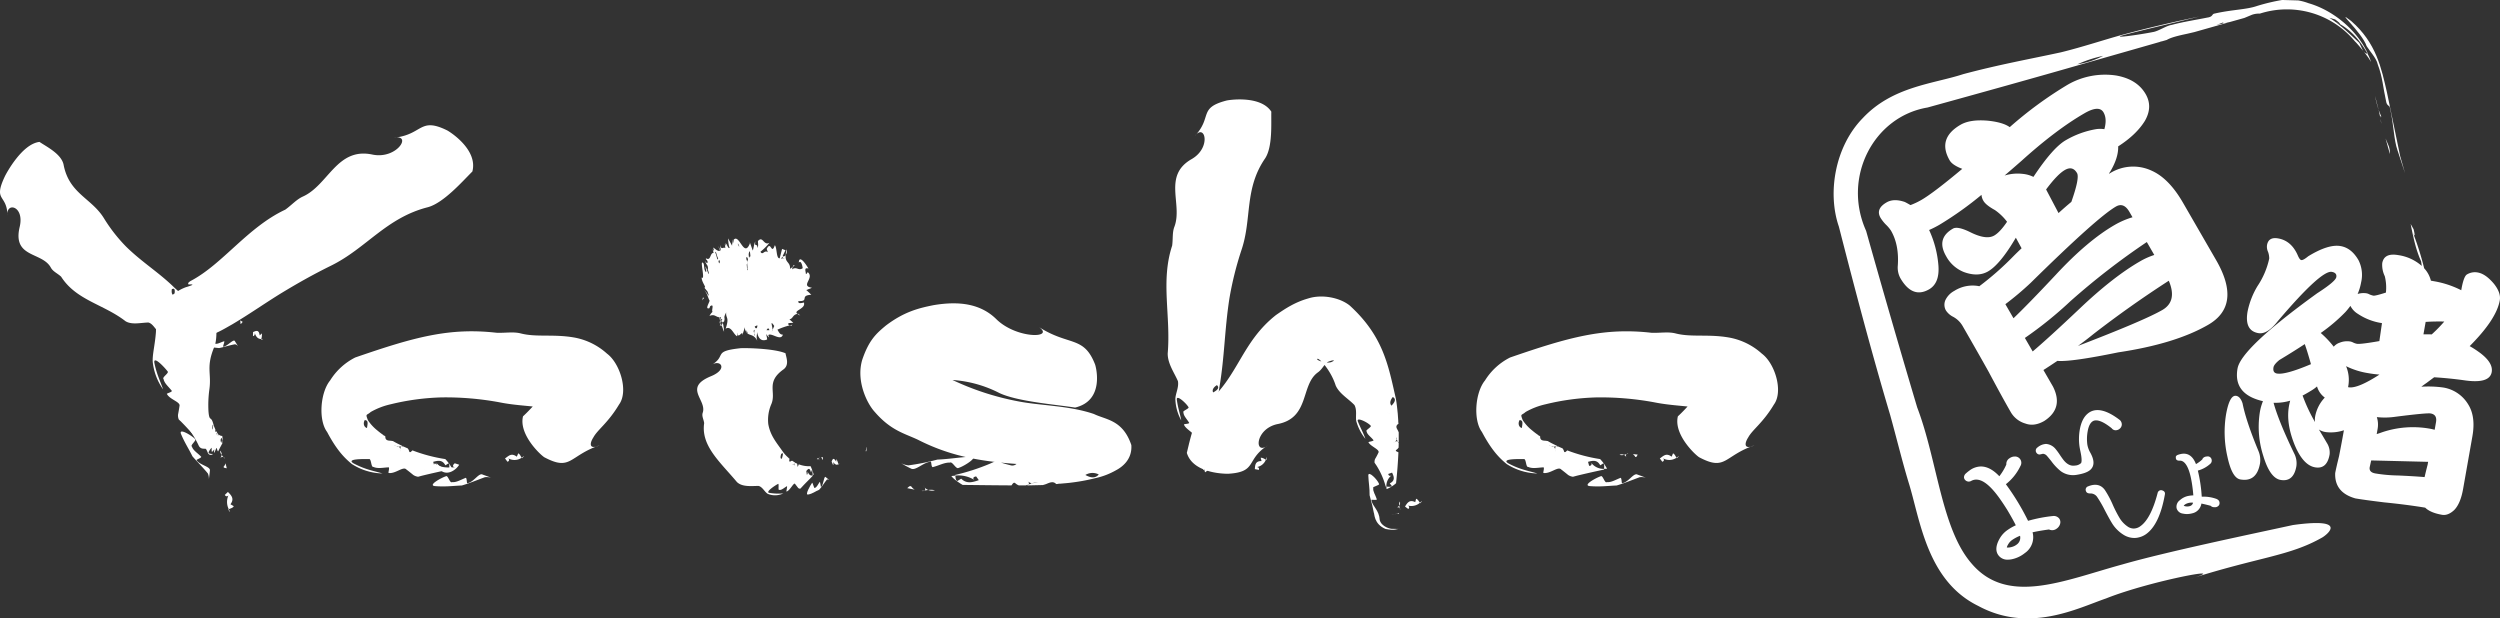 <svg xmlns="http://www.w3.org/2000/svg" width="950" height="235" viewBox="0 0 950 235"><rect x="0" y="0" width="950" height="235" fill="#333333" stroke="none"/><g transform="translate(-491.07 -363.196)"><g transform="translate(491.07 400.978)"><g transform="translate(560.988 88.128)"><path d="M1113.389,534.542l-1.854-.183a3.1,3.1,0,0,1,.927,1.03C1112.872,535.718,1113.086,535.1,1113.389,534.542Z" transform="translate(-1052.058 -487.714)" fill="#fff"/><path d="M1109.815,534.163l-.321-.058-.3.236Z" transform="translate(-1052.058 -487.714)" fill="#fff"/><path d="M1106.508,534.64a2.86,2.86,0,0,0,1.684.009A1.85,1.85,0,0,0,1106.508,534.64Z" transform="translate(-1052.058 -487.714)" fill="#fff"/><path d="M1109.075,535.522c-.179-.432-.241-.882.107-1.176l.009-.005-1,.308A2.614,2.614,0,0,1,1109.075,535.522Z" transform="translate(-1052.058 -487.714)" fill="#fff"/><path d="M1109.075,535.522c.178.419.463.82.57,1.061Z" transform="translate(-1052.058 -487.714)" fill="#fff"/><path d="M1107.551,545.411c-.4.29-.108-2.522-.874-1.947-1.782.7-3.387,1.716-5.009,1.546-.838.557-1.516-2.749-2.309-2.232-1.765.575-6.9,3.378-4.269,3.735,4.011.342,6.7-.072,10.312-.224,3.013-.878,5.847-2.085,8.753-3.146a5.98,5.98,0,0,1,2.38.2c-1.034-.4-2.077-.793-3.209-1.185C1111.9,541.307,1109.993,545,1107.551,545.411Z" transform="translate(-1052.058 -487.714)" fill="#fff"/><path d="M1126.812,534.087c-.151.406-.517,1.257-.526,1.257-2.041-1.529-3.057-.334-4.483.677l.945,1.257c.882-.325.784-1.105-.116-1.573a4.776,4.776,0,0,0,5.508.036C1127.721,535.081,1127.391,534.27,1126.812,534.087Z" transform="translate(-1052.058 -487.714)" fill="#fff"/><path d="M1129.005,535.121l-.865.619.134.2.793-.785Z" transform="translate(-1052.058 -487.714)" fill="#fff"/><path d="M1099.118,536.253a60.071,60.071,0,0,1-12.487-3.3c-.464.424-.874.954-1.186.5a3.385,3.385,0,0,0-.606-1.262l-1.658-.722-.668-.022-.018.009c-.428.179-.5.62-.446,1.088l.259,1.189c-.045-.258-.2-.73-.259-1.189a2.6,2.6,0,0,0-.632-1.1,2.955,2.955,0,0,1-1.649-.522,1.944,1.944,0,0,1,1.649.522l1.1,0,.365-.134c-1.23-.623-2.477-1.18-3.645-1.9l-.865-.129c-1.061-.036-2.13-.143-2.032-1.654l-.588-.4v.281l-.107-.352a27.39,27.39,0,0,1-2.371-1.8,10.254,10.254,0,0,1-2.514.2s.205-1.017.33-1.507a2.2,2.2,0,0,1-1.72.392,11.876,11.876,0,0,0-.295,2.8c-.187,1.609,2.907-1.319,2.167,1.306.74-2.625-2.354.3-2.167-1.306a11.876,11.876,0,0,1,.295-2.8c-1.043-.236-1.623-1.595-.865-3,1.453.058,1.114,1.3.865,3a2.2,2.2,0,0,0,1.72-.392c-.125.49-.33,1.507-.33,1.507a10.254,10.254,0,0,0,2.514-.2,16.437,16.437,0,0,1-3.574-3.9c-.99-2.607-.517-1.644,1.1-3.1a27.466,27.466,0,0,1,7.585-2.928,91.516,91.516,0,0,1,19.315-2.607,112.09,112.09,0,0,1,21.927,1.849c6.89,1.4,13.388,1.332,18.852,2.487,2.522.516,5.081,1.8,4.822,2.442,5.446-8.361,6.97-2.879-1.792-6.106-5.018-1.867-4.483-2.25-5.054-1.551a24.387,24.387,0,0,0-2.2,2.229c-1.738,1.956-3.966,4.376-5.589,5.834-1.774,7.2,7.416,15.41,8.29,15.665,9.965,5.236,9.207-.673,20.821-4.653-3.841,1.778-4.046-.419-2.362-3.026,1.587-2.924,5.589-5.513,9.733-12.448,3.673-5,.411-15.62-4.545-19.328a25.193,25.193,0,0,0-12.844-6.208c-7.684-1.279-14-.009-19.815-1.462-2.968-.789-5.918-.143-9.35-.29-18.031-2.054-31.428,1.716-53.685,9.395a23.847,23.847,0,0,0-9.537,8.726c-3.744,4.555-4.546,15.046-1.168,19.574,3.7,7.01,6.748,10.018,9.422,12.2a22.426,22.426,0,0,0,11.64,3.574c-3.716-1.1-6.595-1.471-11.061-3.864-2.906-1.792,4.011-1.609,5.892-1.609,1-.2.7,3.182,1.738,3,1.6.718,3.574.268,5.526.157.936-.317-.178,2.281.3,2.13,2.567.347,5.446-2.6,6.623-1.373.962.74,1.827,1.431,2.683,2.13a4.21,4.21,0,0,0,1.827.678l1.417-.379a11.932,11.932,0,0,1,.169-3.035c.544.294,1.23,1.105,1.792,1.408-.562-.3-1.248-1.114-1.792-1.408a11.932,11.932,0,0,0-.169,3.035c3.4-.833,7.1-1.654,10.42-2.366v-.259a5.87,5.87,0,0,1-5.152-2.647c.677.775.428,1.524-.544,1.5l-.41-1.524c1.774-.454,3.45-.891,4.635,1.337,0,0,.794-.508,1.186-.771.445.468.285,1.341.285,2.108l1.114-.058A16.37,16.37,0,0,0,1099.118,536.253Z" transform="translate(-1052.058 -487.714)" fill="#fff"/><path d="M1081.417,531.355l.882.1c-1.025-.548-2.077-1.02-3.048-1.64C1079.251,531.338,1080.338,531.36,1081.417,531.355Z" transform="translate(-1052.058 -487.714)" fill="#fff"/></g><g transform="translate(264.933 94.507)"><path d="M803.775,535.562l-.659-.044a4.032,4.032,0,0,1,.454.949C803.757,536.77,803.749,536.133,803.775,535.562Z" transform="translate(-756.003 -494.093)" fill="#fff"/><path d="M802.51,535.455l-.116-.018-.063.272Z" transform="translate(-756.003 -494.093)" fill="#fff"/><path d="M801.476,536.262c.2.143.392.04.561-.143C801.85,535.91,801.672,535.91,801.476,536.262Z" transform="translate(-756.003 -494.093)" fill="#fff"/><path d="M802.438,536.891a2.6,2.6,0,0,1-.115-1.173l.008-.008-.294.409A2.917,2.917,0,0,1,802.438,536.891Z" transform="translate(-756.003 -494.093)" fill="#fff"/><path d="M802.438,536.891c.107.4.259.753.321.98Z" transform="translate(-756.003 -494.093)" fill="#fff"/><path d="M803.089,546.842c-.116.33-.348-2.487-.571-1.845-.606.838-1.141,2.139-1.8,2.175-.294.651-.838-2.46-1.1-1.819-.6.83-2.71,4.493-1.542,4.386,1.809-.294,2.807-1.248,4.26-1.809,1.123-1.159,2-2.714,2.942-3.869.276-.183.6-.009.918.134l-1.373-1.1C804.194,542.394,804,546.12,803.089,546.842Z" transform="translate(-756.003 -494.093)" fill="#fff"/><path d="M808.918,536.253c-.035.334-.107,1-.107,1-1.025-1.841-1.346-.95-1.729-.045l.553,1.319c.294-.236.142-1.016-.268-1.546,1.016,1.519,1.721,1.622,2.282,1.2A7.7,7.7,0,0,0,808.918,536.253Z" transform="translate(-756.003 -494.093)" fill="#fff"/><path d="M809.961,537.866l-.312.312.08.236.259-.49Z" transform="translate(-756.003 -494.093)" fill="#fff"/><path d="M799.1,538.958a10.9,10.9,0,0,1-4.493-.717c-.205.526-.41,1.136-.5.784a3.906,3.906,0,0,0-.142-1.038l-.571-.281-.267.152-.009.018a2.286,2.286,0,0,0-.294,1.131l-.018,1.061c.009-.245-.009-.642.018-1.061a2.556,2.556,0,0,0-.134-.869c-.24.112-.464.156-.615-.062.321-.254.508-.2.615.062l.437-.28.16-.214-1.239-.776-.347.143c-.446.285-.909.49-.616-.874l-.187-.174-.053.25.018-.281-.785-.722a10,10,0,0,1-1.328,1.159s.285-.918.437-1.368a3.2,3.2,0,0,1-.989,1.047,24.414,24.414,0,0,0-.606,2.366c-.384,1.422,1.764-2.29.909.237.855-2.527-1.293,1.185-.909-.237a24.414,24.414,0,0,1,.606-2.366c-.544.272-.7-.4-.268-1.733.981-.816.651.325.268,1.733a3.2,3.2,0,0,0,.989-1.047c-.152.45-.437,1.368-.437,1.368a10,10,0,0,0,1.328-1.159,13.725,13.725,0,0,1-1.372-1.551c-2.478-3.578-4.894-6.2-5.687-10.691a14.984,14.984,0,0,1,1.1-7.461c2.113-4.706-2.219-8.4,4.644-13.307,2.4-1.734,1.016-4.68.8-6.159-4.59-1.966-16.721-2.073-17.416-1.881-10.411,1.167-4.751,2.763-10.776,6.391,3.422-2.451,6.64,1.511-.241,4.261-10.536,4.407-1.328,8.926-3.031,13.846-.428,1.324.375,2.474.553,3.94-1.257,8.628,6.008,14.693,12.452,22.381,2.041,1.988,5.7,1.476,8.227,1.476,1.577.4,2.371,2.477,3.592,3.052a7.206,7.206,0,0,0,5.8-.205,20.539,20.539,0,0,1-5.446-.241c-1.319-.392,2.452-2.874,3.414-3.347.535-.467-.071,2.679.5,2.22.757.268,1.845-.762,2.807-1.31.482-.513-.294,2.206-.036,1.952,1.3-.276,2.8-3.713,3.254-2.857l1.149,1.489a1.05,1.05,0,0,0,.821.3l.623-.656a24.708,24.708,0,0,1,.054-2.99c.223.17.508.811.749.981-.241-.17-.526-.811-.749-.981a24.708,24.708,0,0,0-.054,2.99c1.453-1.6,2.915-2.946,4.092-4.229l-.018-.249c-.686.356-1.435,0-2.059-1.739.276.642.214,1.426-.16,1.574l-.2-1.422c.669-.766,1.212-1.533,1.774.531.009.008.259-.647.384-.968a8.008,8.008,0,0,1,.258,2.024l.4-.25A24.161,24.161,0,0,0,799.1,538.958Z" transform="translate(-756.003 -494.093)" fill="#fff"/><path d="M792.705,538.049l.347-.133-1.042-.7C791.8,538.588,792.268,538.321,792.705,538.049Z" transform="translate(-756.003 -494.093)" fill="#fff"/></g><g transform="translate(266.628 52.77)"><path d="M795.174,481.717a5.426,5.426,0,0,1-1.07-.624l.286-.067Z" transform="translate(-757.698 -452.356)" fill="#fff"/><path d="M791.2,485.456l.935-.276C792.045,485.6,791.626,485.63,791.2,485.456Z" transform="translate(-757.698 -452.356)" fill="#fff"/><path d="M775.065,488.691l-.1-.3.143.121Z" transform="translate(-757.698 -452.356)" fill="#fff"/><path d="M757.952,475.919a.538.538,0,0,0-.054.227Z" transform="translate(-757.698 -452.356)" fill="#fff"/><path d="M758.166,474.925l-.214.994C758.174,475.411,759.03,474.871,758.166,474.925Z" transform="translate(-757.698 -452.356)" fill="#fff"/><path d="M792.286,463.231l.784-.544C792.607,462.379,792.419,462.771,792.286,463.231Z" transform="translate(-757.698 -452.356)" fill="#fff"/><path d="M790.022,456.546a11.766,11.766,0,0,0-.392,2.13A2.5,2.5,0,0,0,790.022,456.546Z" transform="translate(-757.698 -452.356)" fill="#fff"/><path d="M799.622,471.146c-4.653-.682,1.123-3.673-1.6-5.919-.365.375-.365.678-.722.731.036-.887-.9-2.678.981-2.1-.713-1.27-3.53-5.61-3.672-2.246.828-1.073,1.408,1.186,1.479,2.117-1.622,1.128-2.264-.824-4.1.455a4.51,4.51,0,0,0,.3-.958l-1,.748c.143-2.749-1.988-2.219-1.658-5.3-.321.539-.9.727-1.168.472l1.079-2.254-1.284-.5-.9,3.56c-1.373.219-.972-4.069-1.854-4.964-1.337,3.953-1.444-2-3.084,1.422l.436,1.261c-1.328-1.1-1.907,1.386-2.816-.2a21.31,21.31,0,0,0,3.414-3.41c-2.211,1.257-2.469-2.816-4.359-.659-.009,1,.259,1.68-.187,2.651-.062-2.193-1.23-.044-.811-2.527-.481.816-.731,3.147-.989,3.476l-1.115-3.155.027.495c-2.282,5.709-4-3.989-6.186-1.391l.116,1.328-.642-1.934c.491,1.28-.08,1.676-.035,2.848l-1.542-2.794c.062,1.168.365,3.81.641,3.258-.374,1.408-1.123-1.32-1.586-1.422l.268,1.141-.544-.927.187,1.658c-.8-.718-1.471,1.119-2.095-1.462l.446,2.625-1.061-1.979.7,1.721c-.748.664-2.371-1.186-2.593-1.11l.258.962c-.053.531-.285-.093-.5-.379l.392,1.44c-1.444-.107-.963,3.156-2.861,2.05-.321.459.356.406.562,1.212.08,1.2-.7.245-1.007-.361.748,2.2,1.131,1.369,1.185,3.285-.615-1.025.766,2.019.125,1.72l-1.034-2.812c-.17.584.6,2.255.044,2.1-.98-1.061-.249-3.454-1.372-3.565-.562.4,1.185,6.894-.179,5.682-.107,1.742,2.13,4.1.963,3.824l1.275,1.559c.106.419.321.967.445,1.346l-.2.134a6.639,6.639,0,0,0-1.524-2.064c1.212,1.337,1.275,2.509,2.059,4.065-.5,1.462-1.685,3.253-.107,2.839l.339-.784c1.738-1.2.3,1.822.9,2.13a5.284,5.284,0,0,0-1.186,1.582c1.908-.842,2.416.374,3.628.486a3.558,3.558,0,0,0-.134-.361.143.143,0,0,1,.027.031c.045.129.089.236.125.33a.557.557,0,0,0,.08.008c.08.121.143.232.214.339.027-.223.018-.633.321-.031l-.125-.352a1.959,1.959,0,0,0,.259-.036l-.214.785c.062.107.125.205.2.307l.16-.334c.4-.214.3.178.089.717.143.219.294.45.455.718.205-.37.374-.619.428-.374.633-2.064-.473-1.052.838-3.584-.232,2.416,1.346,1.618-.214,6.2,2.076-1.283,2.95,2.126,4.332,2.857.374-.785.026-.669.249-1.31-.044,2.857,2.175-1.529,1.694.922a15.822,15.822,0,0,0,.98-3.08,3.493,3.493,0,0,0,.909,2.269l-.249-.722.08-.33.348,1.021-.036.152c1.043.895,2.532.3,3.8,2.994-.624-1.4-.107-2.6-.151-3.534.623,3.534,2.576,3.4,3.833,2.839a10.248,10.248,0,0,0-.446-2.122,9.112,9.112,0,0,0,1.212,1.4l-.339-.94c1.23-1.029,4.751,2.474,5.544-.174-1.061.04-1.417-.726-2.068-1.88a25.9,25.9,0,0,1,4.707-1.645,1.973,1.973,0,0,1-.7-.468c.124-.606,1.256-.365,2.005-.5l-1.471-1.337c1.417-.165,1.15-1.716,3.075-2.059-1.809-1.244,3.156-1.872,2.461-4.18.552-.513-2.452.931-2.113-.669,4.367.16.276-2.135,4.893-2.4-.543-.548-1.2-1.2-1.907-1.8ZM788.266,459.42l.446.433c.187-.045.339,0,.356.32l-.356-.32C788.2,459.937,787.66,460.873,788.266,459.42Zm-12,.08c-.277-1.221-.562,1.761-.7-1.154C776.037,455.877,776.144,458.471,776.269,459.5Zm-1.043,1.177c-.544.838.142,2.656-.223,3.5l.259-.17c-.473,1.836-.223-2.005-.535-1.484l.205-.339c.222-1.676-.259-1.145-.268-2.473C774.923,459.01,775.458,460.343,775.226,460.677Zm-3.735-6.4.464.959-.027.325-.463-.945Zm-6.881,6.668c-.089,1.39-.2.9-.472.454C764.093,460.721,764.334,460.494,764.61,460.945Zm-.651-1.044c-.222,1.761-.7-1.72-1.078-1.965C763.041,456.35,763.514,459.5,763.959,459.9ZM760.4,474.4l.062-.09C760.474,474.4,760.456,474.435,760.4,474.4Zm17.239,14-.206-.838c.624-1.011.3-.036.206.838l.267.976C777.624,489.276,777.606,488.848,777.642,488.4Zm1.229-2.9c-.026,1.5-.82,1.2-1,.374C778.194,485.706,778.978,485.331,778.871,485.505Zm3.486,1.769c.267-.423.686-1.261,1.1.009Zm2.255-.084c-.009.289-.072.486-.241.481l.241-.481c.089-1.284-1.15-4.181.677-1.511C785.04,486.258,784.87,486.682,784.612,487.19Z" transform="translate(-757.698 -452.356)" fill="#fff"/><path d="M764.61,482.715c-.018.174-.071.228-.294-.347H764.3c.125.347.277.775.419,1.185l.134-.472C764.771,482.965,764.69,482.845,764.61,482.715Z" transform="translate(-757.698 -452.356)" fill="#fff"/><path d="M765.171,485.006a3.431,3.431,0,0,0-.16-.575.317.317,0,0,1-.035.085C765.047,484.672,765.109,484.837,765.171,485.006Z" transform="translate(-757.698 -452.356)" fill="#fff"/><path d="M764.343,484.859l.365-.762c-.035-.1-.062-.174-.08-.237Z" transform="translate(-757.698 -452.356)" fill="#fff"/><path d="M764.628,483.86l.018-.089C764.575,483.633,764.557,483.642,764.628,483.86Z" transform="translate(-757.698 -452.356)" fill="#fff"/><path d="M765.252,485.456c.027.072.053.129.08.2.018.026-.009-.045-.089-.263a.023.023,0,0,0-.009.022A.079.079,0,0,0,765.252,485.456Z" transform="translate(-757.698 -452.356)" fill="#fff"/><path d="M764.931,484.6l.009.013a.5.5,0,0,0,.036-.093c-.072-.2-.152-.379-.214-.526l-.054.107c.036.107.081.214.143.369a1.439,1.439,0,0,0,.071.188.1.1,0,0,1,.018-.045S764.94,484.6,764.931,484.6Z" transform="translate(-757.698 -452.356)" fill="#fff"/><path d="M764.824,483.86c-.035-.1-.072-.2-.107-.307l-.071.218c.035.054.071.134.116.219Z" transform="translate(-757.698 -452.356)" fill="#fff"/><path d="M765.252,485.456a.079.079,0,0,1-.018-.04h0c-.089-.2-.2-.477-.312-.762-.241.557-.428,1.038-.232,1.043-.169-.063,0-.357.17-.829-.054.971.116.922.356.566.116.258.312.717.339.748-.062-.169-.143-.347-.223-.525C765.323,485.639,765.3,485.568,765.252,485.456Z" transform="translate(-757.698 -452.356)" fill="#fff"/><path d="M765.43,485.817c.116.29.143.379.125.365.214.553.365,1.057.66,1.689a19.486,19.486,0,0,0-.455-3.368c0-.01,0-.014-.009-.014-.161.285-.339.642-.5.891Z" transform="translate(-757.698 -452.356)" fill="#fff"/><path d="M765.011,484.431c.107-.223.205-.45.285-.66-.089-.129-.169-.258-.249-.383l-.223.472C764.9,484.07,764.958,484.262,765.011,484.431Z" transform="translate(-757.698 -452.356)" fill="#fff"/><path d="M765.234,485.371a.026.026,0,0,1,.009.023c.009-.005.009-.009.009-.009l-.312-.776h0C765.127,485.059,765.181,485.207,765.234,485.371Z" transform="translate(-757.698 -452.356)" fill="#fff"/></g><g transform="translate(122.155 88.128)"><path d="M668.711,545.411c-.392.29-.089-2.522-.873-1.947-1.774.7-3.378,1.716-4.991,1.546-.847.557-1.534-2.749-2.318-2.232-1.765.575-6.9,3.378-4.278,3.735,4.02.342,6.712-.072,10.322-.224,3.012-.878,5.846-2.085,8.752-3.146a5.98,5.98,0,0,1,2.38.2c-1.034-.4-2.086-.793-3.209-1.185C673.07,541.307,671.163,545,668.711,545.411Z" transform="translate(-613.225 -487.714)" fill="#fff"/><path d="M687.982,534.087c-.151.406-.517,1.257-.526,1.257-2.05-1.529-3.057-.334-4.483.677l.945,1.257c.873-.325.775-1.105-.116-1.573a4.761,4.761,0,0,0,5.5.036C688.891,535.081,688.553,534.27,687.982,534.087Z" transform="translate(-613.225 -487.714)" fill="#fff"/><path d="M690.175,535.121l-.874.619.143.2.793-.785Z" transform="translate(-613.225 -487.714)" fill="#fff"/><path d="M660.288,536.253a60.069,60.069,0,0,1-12.487-3.3c-.464.424-.883.958-1.186.5a3.385,3.385,0,0,0-.606-1.262l-1.658-.722-.668-.022-.018.009c-.428.179-.49.62-.445,1.088l.249,1.189c-.027-.258-.2-.73-.249-1.189a2.7,2.7,0,0,0-.624-1.1,2.973,2.973,0,0,1-1.658-.517,1.957,1.957,0,0,1,1.658.517l1.087,0,.365-.129c-1.23-.628-2.477-1.185-3.645-1.9l-.865-.133c-1.061-.031-2.13-.143-2.032-1.654l-.588-.4v.285l-.107-.356a26.61,26.61,0,0,1-2.371-1.8,9.82,9.82,0,0,1-2.514.2s.2-1.017.33-1.507a2.192,2.192,0,0,1-1.729.392,12.317,12.317,0,0,0-.286,2.8c-.187,1.609,2.907-1.319,2.166,1.31.741-2.629-2.353.3-2.166-1.31a12.317,12.317,0,0,1,.286-2.8c-1.034-.236-1.622-1.595-.865-3,1.462.058,1.123,1.3.865,3a2.192,2.192,0,0,0,1.729-.392c-.125.49-.33,1.507-.33,1.507a9.82,9.82,0,0,0,2.514-.2,16.519,16.519,0,0,1-3.574-3.9c-.99-2.612-.517-1.649,1.087-3.106a27.434,27.434,0,0,1,7.594-2.928,91.267,91.267,0,0,1,19.307-2.607,112.393,112.393,0,0,1,21.926,1.849c6.89,1.4,13.388,1.332,18.852,2.487,2.513.521,5.081,1.791,4.813,2.442,5.446-8.356,6.988-2.879-1.774-6.1-5.018-1.863-4.51-2.26-5.062-1.551a22.317,22.317,0,0,0-2.184,2.228c-1.756,1.952-3.984,4.372-5.607,5.83-1.765,7.2,7.425,15.41,8.29,15.665,9.974,5.232,9.216-.673,20.83-4.658-3.841,1.778-4.046-.418-2.362-3.026,1.587-2.923,5.589-5.512,9.725-12.451,3.672-5,.4-15.617-4.546-19.32a25.235,25.235,0,0,0-12.844-6.213c-7.684-1.274-14,0-19.815-1.457-2.968-.789-5.918-.143-9.35-.29-18.031-2.054-31.428,1.716-53.685,9.395a23.923,23.923,0,0,0-9.546,8.735c-3.734,4.555-4.528,15.059-1.141,19.574,3.69,7,6.739,10.009,9.413,12.189a22.389,22.389,0,0,0,11.64,3.574c-3.725-1.1-6.587-1.471-11.061-3.864-2.905-1.787,4.011-1.6,5.9-1.609.99-.2.7,3.182,1.73,3,1.6.718,3.574.268,5.526.157.936-.313-.178,2.281.3,2.139,2.567.338,5.446-2.608,6.614-1.377.971.735,1.836,1.426,2.683,2.13a4.314,4.314,0,0,0,1.836.677l1.417-.383a11.575,11.575,0,0,1,.169-3.035c.544.294,1.23,1.105,1.792,1.408-.562-.3-1.248-1.114-1.792-1.408a11.575,11.575,0,0,0-.169,3.035c3.387-.833,7.1-1.654,10.42-2.366v-.259a5.878,5.878,0,0,1-5.152-2.647c.677.775.428,1.524-.544,1.5l-.41-1.524c1.774-.454,3.45-.891,4.635,1.337,0,0,.794-.508,1.186-.771.445.468.285,1.341.285,2.108l1.114-.058A16.671,16.671,0,0,0,660.288,536.253Z" transform="translate(-613.225 -487.714)" fill="#fff"/><path d="M642.587,531.355l.882.1c-1.025-.553-2.077-1.025-3.048-1.645C640.421,531.338,641.517,531.364,642.587,531.355Z" transform="translate(-613.225 -487.714)" fill="#fff"/><path d="M655.787,540.024a5.9,5.9,0,0,0,2.22.089c2.852,2.955,6.408.231,7.558-1.712l-1.675-.552c-1.035.811-.892,1.64.561,1.493-3.423.2-6.043.307-8.129-1.511C655.912,538.477,655.208,539.057,655.787,540.024Z" transform="translate(-613.225 -487.714)" fill="#fff"/></g><g transform="translate(326.946 77.492)"><path d="M835.819,547.306l2.843.561a4.114,4.114,0,0,1-1.292-1.194C836.8,546.263,836.38,546.829,835.819,547.306Z" transform="translate(-818.016 -477.078)" fill="#fff"/><path d="M841.3,548.349l.508.084.455-.2Z" transform="translate(-818.016 -477.078)" fill="#fff"/><path d="M846.327,548.112A6.32,6.32,0,0,0,843.8,548,4.082,4.082,0,0,0,846.327,548.112Z" transform="translate(-818.016 -477.078)" fill="#fff"/><path d="M842.459,547.056c.258.455.357.9-.178,1.168l-.018,0L843.8,548A3.729,3.729,0,0,1,842.459,547.056Z" transform="translate(-818.016 -477.078)" fill="#fff"/><path d="M842.459,547.056c-.258-.437-.668-.865-.811-1.11Z" transform="translate(-818.016 -477.078)" fill="#fff"/><path d="M844.661,537.252c.49-.272.116,2.531,1.114,1.987,2.264-.6,4.216-1.738,6.257-1.64.963-.575,2.309,2.612,3.28,2.019,2.282-.691,7.96-4.417,4.635-4.292-4.965.321-8.218.936-12.657,1.119a90.674,90.674,0,0,1-10.99,2.2,7.805,7.805,0,0,1-2.79-.82,36.306,36.306,0,0,0,3.646,1.988C838.93,540.9,841.71,537.6,844.661,537.252Z" transform="translate(-818.016 -477.078)" fill="#fff"/><path d="M820.452,531.738,820,533.249l.259.027.276-1.551Z" transform="translate(-818.016 -477.078)" fill="#fff"/><path d="M920.977,530.923c-3.254-9.635-9.662-9.56-14.208-11.8-9.814-3.334-20.349-3.08-29.388-4.925a102.79,102.79,0,0,1-24.368-8,45.606,45.606,0,0,1,17.906,5c6.944,3.2,20.956,4.288,28.7,5.482,11.409-2.714,7.862-15.678,7.568-16.414-4.288-10.959-9.8-6.872-21.276-14.154,6.088,4.3-8.45,4.505-16.116-2.906-5.9-5.887-14.038-7.148-24.119-5.415-4.965,1.016-10.848,2.269-18.05,7.786-3.6,3-6.355,5.459-8.9,12.933-2.433,8.129,1.881,16.748,4.759,19.832,6.124,7.082,11.258,8.138,16.374,10.554,10.152,5.174,19.583,7.3,29.29,8.445a3.66,3.66,0,0,0-.5.04l-1.631.722a80.581,80.581,0,0,1-12.977,4.176l.053.254a11.38,11.38,0,0,1,7.6,1.885c-1.132-.637-.972-1.422.321-1.568l1,1.412c-2.281.784-4.59,1.538-6.685-.561,0,0-.989.6-1.489.895-.7-.414-.632-1.3-.748-2.063l-1.506.16c.98,1.453,4.278,3.388,4.287,3.378,6.48.076,12.586.152,18.566.183.428-.57.722-1.221,1.346-.922a4.3,4.3,0,0,0,1.462.936l2.6-.009.918-.29.017-.013c.464-.357.286-.776-.035-1.177l-.66-.642c.2.192.455.411.66.642a3.478,3.478,0,0,0,1.453.7,6.326,6.326,0,0,1,2.469-.329,3.769,3.769,0,0,1-2.469.329l-1.435.495-.41.29,6.016-.138c.455-.129.892-.254,1.239-.388,1.426-.584,2.683-1.2,3.815.009l1.079-.094-.25-.218.437.2c1.515-.161,3.039-.236,4.581-.455a73.3,73.3,0,0,0,9.172-1.711,27.17,27.17,0,0,0,7.657-2.941C917.295,539.377,921.369,536.552,920.977,530.923Zm-45.735,7.728c-1.372-.33-2.611-.687-3.806-1.061q2.555.267,5.161.463c.25.023.49.027.74.045A2.336,2.336,0,0,1,875.242,538.651Zm28.273,3.641a5.165,5.165,0,0,1,5.081-.191C907.179,543.816,905.2,543.237,903.515,542.292Z" transform="translate(-818.016 -477.078)" fill="#fff"/><path d="M885.912,486.116c-.259-.183-.544-.37-.874-.562C885.332,485.746,885.617,485.933,885.912,486.116Z" transform="translate(-818.016 -477.078)" fill="#fff"/><path d="M883.282,545.559c-.356.12-.775.218-1.23.321l5.045-.072C886.063,544.534,884.69,545.06,883.282,545.559Z" transform="translate(-818.016 -477.078)" fill="#fff"/></g><g transform="translate(443.254)"><path d="M970.134,535.781c.107.41.329,1.23.329,1.234-2.406-.044-2.433,1.5-2.558,3.053l1.507.294c.312-.731-.3-1.239-1.2-1.02a4.473,4.473,0,0,0,3.9-2.875C971.426,536.128,970.7,535.634,970.134,535.781Z" transform="translate(-934.324 -399.586)" fill="#fff"/><path d="M972.407,535.589l-.285.878.223.1.143-.963Z" transform="translate(-934.324 -399.586)" fill="#fff"/><path d="M952.093,538.526a82.736,82.736,0,0,1,.036-10.946c-.553-.262-1.2-.445-.865-.811a3,3,0,0,0,.99-.842l.133-1.533-.232-.539-.009-.014a1.068,1.068,0,0,0-1.176-.017l-1.016.543c.24-.1.615-.369,1.016-.543a2.287,2.287,0,0,0,.793-.834,2.184,2.184,0,0,1-.107-1.466,1.423,1.423,0,0,1,.107,1.466l.392.865.259.249.392-3.511-.232-.727c-.383-.842-.757-1.689.616-2.211l.079-.623-.249.116.267-.223.384-2.652a16.547,16.547,0,0,1-1.6-1.765s.945-.4,1.418-.584a2.55,2.55,0,0,1-1.409-1c-.847.464-1.782.9-2.353,1.3-1.426.588,2.816,1.35.152,2.041,2.664-.691-1.578-1.453-.152-2.041.571-.4,1.506-.833,2.353-1.3-.5-.847.036-1.925,1.417-2.772,1.177,1.092.009,1.987-1.417,2.772a2.55,2.55,0,0,0,1.409,1c-.473.188-1.418.584-1.418.584a16.547,16.547,0,0,0,1.6,1.765l.766-5.25c1.961-11.44,1.97-22.011,3.815-33.849a126.049,126.049,0,0,1,4.617-18.486c3.985-11.854.954-23.139,8.994-34.766,2.843-4.461,2.2-13.2,2.308-17.689-4.135-6.364-16.472-4.425-17.194-4.18-10.624,2.817-5.169,6.253-11.845,13.4,3.859-4.925,6.311,4.358-1.114,8.735-11.294,6.341-3.405,17.171-6.685,25.8-.838,2.171-.482,4.542-.847,7.171-4.439,13.517-.464,26.5-1.685,40.944-.053,3.845,2.478,7.277,3.878,10.531.436,2.357-.972,4.871-.972,6.8a17.735,17.735,0,0,0,2.237,8.125c-.517-2.786-1.292-4.818-1.684-7.924-.161-2.073,3.61,1.461,4.394,2.825.624.584-2.5,1.5-1.863,2.077,0,1.284,1.275,2.451,2.077,3.811.624.579-2.2.525-1.881.815.651,1.868,4.3,3.262,3.539,4.456-.41.914-.838,1.73-1.257,2.532a2.827,2.827,0,0,0-.134,1.538l.731,1a15.27,15.27,0,0,1,2.977-.526c-.152.495-.758,1.2-.9,1.7.142-.5.748-1.2.9-1.7a15.27,15.27,0,0,0-2.977.526,68.317,68.317,0,0,1,4.608,7.75l.25-.049a4.518,4.518,0,0,1,1.524-4.639c-.606.7-1.391.641-1.586-.139l1.4-.637c.82,1.337,1.685,2.652-.312,4.007,0,0,.66.557.989.833-.374.441-1.265.455-2.014.575l.258.9A14.256,14.256,0,0,0,952.093,538.526Z" transform="translate(-934.324 -399.586)" fill="#fff"/><path d="M951.852,522.954l.223.731.383-2.945C951.086,521.261,951.46,522.108,951.852,522.954Z" transform="translate(-934.324 -399.586)" fill="#fff"/></g><g transform="translate(451.004 74.895)"><path d="M1019.79,557.467a7.788,7.788,0,0,1,2.807-.348,1.78,1.78,0,0,0,.116-.356,4.226,4.226,0,0,1-1.043.37C1022.223,556.888,1019.647,557.484,1019.79,557.467Z" transform="translate(-942.074 -474.481)" fill="#fff"/><path d="M1023.079,555.479l.089-.272-.2-.29Z" transform="translate(-942.074 -474.481)" fill="#fff"/><path d="M1022.99,552.391a2.522,2.522,0,0,0-.214,1.564A1.668,1.668,0,0,0,1022.99,552.391Z" transform="translate(-942.074 -474.481)" fill="#fff"/><path d="M1021.813,554.632a1.04,1.04,0,0,1,1.15.268v.017l-.187-.962A2.493,2.493,0,0,1,1021.813,554.632Z" transform="translate(-942.074 -474.481)" fill="#fff"/><path d="M1021.813,554.632c-.436.1-.855.285-1.1.339Z" transform="translate(-942.074 -474.481)" fill="#fff"/><path d="M1012.205,551.842c-.25-.361,2.5.277,2.005-.441-.49-1.546-1.5-2.91-1.3-4.109-.535-.646,2.718-1.02,2.166-1.68-.553-1.506-4.02-5.067-4.047-3.173.1,2.835.544,4.76.49,7.567.339,1.23.687,2.474,1.034,3.944.178.825.33,1.4.562,2.675.312.325-.089,4.242,4.439,6.181,3.645.731,4.251-.062,5.294-.022-.535-.005-1.47.044-2.451-.027-.882.174-4.385-.776-5.027-3.338C1015.137,555.542,1012.614,554.329,1012.205,551.842Z" transform="translate(-942.074 -474.481)" fill="#fff"/><path d="M1029.184,551.339l-.32,1.279c-2.193-1.1-3.031.3-3.887,1.676l1.231.927c.641-.544.338-1.275-.589-1.462a4.937,4.937,0,0,0,5.036-.909C1030.192,552.235,1029.773,551.455,1029.184,551.339Z" transform="translate(-942.074 -474.481)" fill="#fff"/><path d="M1031.368,552.177l-.713.673.151.2.615-.829Z" transform="translate(-942.074 -474.481)" fill="#fff"/><path d="M1021.572,545.425c.437-4.091.731-7.951.9-11.752-.571-.272-1.212-.451-.9-.847a3.127,3.127,0,0,0,.963-.94l.044-1.663-.276-.57-.017-.013c-.348-.281-.767-.152-1.168.071l-.963.646c.223-.121.571-.428.963-.646a2.355,2.355,0,0,0,.713-.954,2.643,2.643,0,0,1-.267-1.551,1.586,1.586,0,0,1,.267,1.551l.472.9.286.254-.01-3.837-.338-.754c-.5-.855-.99-1.684.241-2.477l-.045-.687-.223.174.214-.294-.2-2.923a21.356,21.356,0,0,1-2-1.5s.811-.642,1.212-.963a2.517,2.517,0,0,1-1.6-.7c-.7.7-1.5,1.386-1.97,1.934-1.229.918,3.085.727.66,2.032,2.425-1.3-1.889-1.114-.66-2.032.473-.548,1.266-1.23,1.97-1.934-.74-.74-.57-1.974.491-3.28,1.479.8.641,2.1-.491,3.28a2.517,2.517,0,0,0,1.6.7c-.4.321-1.212.963-1.212.963a21.356,21.356,0,0,0,2,1.5c-.205-1.9-.374-3.842-.722-5.79-2.879-12.545-4.679-23.674-17.541-35.417-3.9-3.12-10.678-4.323-15.75-2.7-5.108,1.439-8.842,3.935-12.283,6.324-13.093,10.313-14.332,23.433-26.267,33.487-4.35,4.065-6.373,13.874-7.6,18.879,2.416,8.106,15.153,7.964,15.857,7.928,11.026-.695,6.444-5.357,14.832-10.723-5.081,3.9-4.9-6.146,3.592-8.111,12.541-2.268,8.851-14.841,15.483-19.654,1.569-1.091,2.255-2.749,3.52-3.864,2.006-.922,3.441-.945,1.97-.24-1.578,1-6.1-.473-5.7-1.008.445-.766,5.125,4.1,7.014,10.086,1.391,3.111,4.822,5,7.122,7.407,1.07,1.93.357,4.492.7,6.128a18.687,18.687,0,0,0,3.468,6.72c-.838-2.419-1.863-4.073-2.879-6.671-.616-1.778,3.859.446,4.839,1.627.722.44-2.2,1.818-1.488,2.223.143,1.145,1.587,2.033,2.514,3.218.668.481-2.148.7-1.81.936.82,1.587,4.475,2.75,3.762,3.94a22.921,22.921,0,0,1-1.266,2.388,2.98,2.98,0,0,0-.187,1.418l.668.971a16.912,16.912,0,0,1,3-.321c-.178.481-.811,1.124-1.007,1.6.2-.472.829-1.115,1.007-1.6a16.912,16.912,0,0,0-3,.321,28.764,28.764,0,0,1,3.566,8.1h.258a5.071,5.071,0,0,1,2.264-4.484c-.686.651-1.453.473-1.551-.33l1.444-.5c.7,1.462,1.319,3.031-.882,4.078,0,0,.543.691.811,1.038-.455.384-1.328.223-2.086.2l.071.949A11.9,11.9,0,0,0,1021.572,545.425Z" transform="translate(-942.074 -474.481)" fill="#fff"/><path d="M1021.92,528.708l.294.767.036-3.2C1020.975,527,1021.456,527.835,1021.92,528.708Z" transform="translate(-942.074 -474.481)" fill="#fff"/></g><g transform="translate(0 9.82)"><g transform="translate(72.331 67.689)"><path d="M583.295,484.115l-.989-.562a3.33,3.33,0,0,1,.133,1.185C582.537,485.144,582.9,484.587,583.295,484.115Z" transform="translate(-563.401 -477.095)" fill="#fff"/><path d="M581.4,483.009l-.169-.111-.258.178Z" transform="translate(-563.401 -477.095)" fill="#fff"/><path d="M579.275,482.943a1.07,1.07,0,0,0,.99.276A.739.739,0,0,0,579.275,482.943Z" transform="translate(-563.401 -477.095)" fill="#fff"/><path d="M580.452,484.2a1.64,1.64,0,0,1,.5-1.123l.018-.005-.7.143A2.175,2.175,0,0,1,580.452,484.2Z" transform="translate(-563.401 -477.095)" fill="#fff"/><path d="M580.452,484.2c-.054.432-.027.869-.063,1.118Z" transform="translate(-563.401 -477.095)" fill="#fff"/><path d="M575.888,493.545c-.33.219.882-2.46.223-2.024-1.266.384-2.612,1.239-3.449.816-.669.41.107-2.839-.544-2.424-1.23.321-5.313,2.714-3.86,3.231a48.226,48.226,0,0,0,6.079.927c2.059-.423,4.091-1.105,6.052-1.448a2.036,2.036,0,0,1,1.159.784l-1.212-1.948C579.846,490.38,577.457,493.474,575.888,493.545Z" transform="translate(-563.401 -477.095)" fill="#fff"/><path d="M590.577,488.491l-.829.776c-.285-2.3-1.354-1.774-2.513-1.275l-.045,1.52c.58,0,.874-.763.607-1.516.5,2.028,1.461,2.616,2.557,2.648A5.392,5.392,0,0,0,590.577,488.491Z" transform="translate(-563.401 -477.095)" fill="#fff"/><path d="M591.023,490.6l-.669.04-.036.258.7-.232Z" transform="translate(-563.401 -477.095)" fill="#fff"/><path d="M564.568,478.406l.571.044-1.631-1.355C563.124,478.517,563.846,478.463,564.568,478.406Z" transform="translate(-563.401 -477.095)" fill="#fff"/></g><path d="M577.234,539.756l-.446-1.907a3.1,3.1,0,0,1-.7,1.248C575.888,539.6,576.583,539.622,577.234,539.756Z" transform="translate(-491.07 -409.406)" fill="#fff"/><path d="M576.405,536.075l-.072-.339-.347-.2Z" transform="translate(-491.07 -409.406)" fill="#fff"/><path d="M574.685,533.053a2.92,2.92,0,0,0,.624,1.622A1.9,1.9,0,0,0,574.685,533.053Z" transform="translate(-491.07 -409.406)" fill="#fff"/><path d="M574.792,535.852c.356-.33.766-.561,1.185-.33l.009.014-.677-.861A2.652,2.652,0,0,1,574.792,535.852Z" transform="translate(-491.07 -409.406)" fill="#fff"/><path d="M574.792,535.852c-.339.321-.615.74-.82.923Z" transform="translate(-491.07 -409.406)" fill="#fff"/><path d="M565.8,536.7c-.428-.227,2.407-1.016,1.578-1.48-1.266-1.3-2.924-2.25-3.369-3.7-.829-.481,1.987-2.451,1.159-2.923-1.249-1.306-6.186-4.279-5.339-1.943,1.444,3.462,2.9,5.539,4.367,8.547,1.916,2.215,4.02,4.243,5.856,6.516a4.87,4.87,0,0,1,.392,2.166c.143-1.025.285-2.077.383-3.218C571.182,539.1,567.082,538.611,565.8,536.7Z" transform="translate(-491.07 -409.406)" fill="#fff"/><path d="M579.89,554.156c-.41-.264-1.248-.736-1.248-.736,1.6-2.095.313-3.4-.962-4.679l-1.177,1.123c.437.82,1.248.677,1.614-.294a6.094,6.094,0,0,0-.108,5.731C578.741,554.985,579.64,554.775,579.89,554.156Z" transform="translate(-491.07 -409.406)" fill="#fff"/><path d="M578.5,556.29l-.49-.989-.241.107.669.927Z" transform="translate(-491.07 -409.406)" fill="#fff"/><path d="M660.85,411.279c-10.455-5.089-9.083,1.676-20.028,2.862,6.979-1.346,1.132,8.209-8.076,6.431-13.637-3.013-16.828,11.525-26.579,15.919-2.434,1.092-4.2,3.2-6.7,4.987-14.35,6.734-23.745,20.656-35.858,27.043-.428.209-1.239.886-1.007,1.029.1.125-.259.459.7.317.668.049,2.246-.072-1.632,1.087a15.726,15.726,0,0,0-2.932,1.435l-1.337-1.225c-5.892-5.8-12.265-9.622-18.344-15.572a60.486,60.486,0,0,1-8.44-10.776c-4.733-7.773-13.326-9.386-15.4-20.519-.927-4.073-6.5-6.761-9.136-8.57-6.739.776-12.7,12.193-13.04,12.84-4.778,9.974.606,6.707.891,15.055-.633-5.121,6.462-3.66,4.644,4.291-2.915,12,8.45,9.484,11.8,15.554.829,1.542,2.487,2.157,3.913,3.463,5.74,9,16.124,10.451,24.476,16.93,2.407,1.489,5.919.544,8.708.5,1.275.334,2.068,1.6,2.88,2.536-.01.343-.018.678-.018.989-.366,5.108-1.435,8.735-1.213,11.579a22.166,22.166,0,0,0,3.94,10.326c-1.185-3.378-2.451-5.776-3.333-10.1-.446-2.914,3.9,1.734,5.009,3.209.766.628-2.282,2.313-1.507,2.954.286,1.614,1.845,2.84,3,4.31.794.575-2.094,1.1-1.711,1.386,1.15,2.139,5.205,2.977,4.76,4.546-.17,1.172-.366,2.229-.562,3.271a4.025,4.025,0,0,0,.285,1.832l1.025.985A92.2,92.2,0,0,1,566.948,530l.241-.116a5.8,5.8,0,0,1,.187-5.713c-.4.954-1.221,1.083-1.631.231l1.221-1.078c1.23,1.337,2.46,2.634.847,4.684,0,0,.82.477,1.238.713-.249.6-1.131.838-1.862,1.163l.526.958a15.262,15.262,0,0,0,2.335-3.93,94.812,94.812,0,0,1-3.057-12.582c-.633-.178-1.329-.24-1.088-.739a3.46,3.46,0,0,0,.785-1.195l-.241-1.791-.374-.58-.009-.009c-.4-.263-.82-.071-1.2.223l-.9.856c.214-.165.535-.562.9-.856a2.653,2.653,0,0,0,.606-1.127,2.867,2.867,0,0,1-.455-1.671,1.88,1.88,0,0,1,.455,1.671l.606.913.33.232-.428-4.118-.384-.793c-.57-.9-1.132-1.823.2-2.647l-.027-.727-.231.174.223-.3-.018-3.057a36.9,36.9,0,0,1,.526-5.75,7.412,7.412,0,0,1,1.194-3.2c.018.005.018,0,.027,0a1.6,1.6,0,0,0,1.533-.005c4.528-1.3,7.157-3.021,10.277-4.768,5.963-3.526,11.516-7.4,17.631-11.231,6.658-4.091,13.236-7.79,19.974-11.1,13.442-6.636,20.947-18.214,36.884-22.225,5.963-1.725,12.915-9.689,16.784-13.535C672.8,418.464,661.563,411.582,660.85,411.279ZM556.368,471.7c1.114-.575,1.212.339,1.052,1.587-.232.169-.464.339-.687.517C556.368,473.508,556.208,472.777,556.368,471.7Zm7.452,23.407c-.571-.949.018-2.273,1.506-3.031C566.494,493.277,565.255,494.12,563.82,495.105Z" transform="translate(-491.07 -409.406)" fill="#fff"/><path d="M565.549,509.05l.41.8-.3-3.472C564.363,507.24,564.952,508.154,565.549,509.05Z" transform="translate(-491.07 -409.406)" fill="#fff"/><path d="M575.532,527.456a1.915,1.915,0,0,1-1.471-.651c-.08.406-.169.864-.187.6a6.062,6.062,0,0,0-.027-.8l-.178-.241-.089.121-.009,0a4.383,4.383,0,0,0-.125.869l-.036.8c.018-.173.018-.481.036-.8a4.671,4.671,0,0,0-.018-.664c-.089.08-.16.107-.214-.067.116-.187.178-.142.214.067l.152-.209.062-.17-.4-.65-.125.111c-.16.209-.312.37-.2-.722l-.062-.152-.018.21.009-.236-.259-.615a6.989,6.989,0,0,1-.472.931s.107-.749.16-1.127a2.416,2.416,0,0,1-.347.837c-.089.691-.187,1.418-.214,1.89-.125,1.083.615-1.791.3.205.312-2-.428.878-.3-.205.027-.472.125-1.2.214-1.89-.187.232-.241-.338-.081-1.448.348-.686.223.29.081,1.448a2.416,2.416,0,0,0,.347-.837c-.053.378-.16,1.123-.16,1.127a6.989,6.989,0,0,0,.472-.931c-.178-.379-.312-.914-.463-1.355-.883-3.343-1.489-.575-1.836-4.822a44.241,44.241,0,0,1,.338-8.272c.892-6.2-1.381-8.458,1.9-16.24,1.275-3.093.65-9.078.588-12.327-2.656-4.84-9.885-5.669-10.277-5.2-5.829,2.33-2.184,6.208-4.608,13.441,1.248-4.8,3.752,3.071.864,7.567-3.868,6.378.954,9.778,1.088,15.764a27.857,27.857,0,0,0,.82,4.26c.677,7.848,2.95,8.316,5.6,14.115.722,1.341,1.81,1.087,2.577,1.14.5.281.766,1.6,1.14,1.975a1.17,1.17,0,0,0,1.7-.014,2.982,2.982,0,0,1-1.6-.254c-.393-.263.712-1.76,1.007-2.045.169-.3-.018,1.7.151,1.421.223.188.562-.436.856-.762.151-.325-.107,1.368-.027,1.217.383-.138.891-2.313,1.025-1.747l.312.98c.071.139.143.245.241.21l.2-.406c.009-.561.053-1.256.107-1.965.062.116.134.553.2.673-.071-.12-.143-.557-.2-.673-.054.709-.1,1.4-.107,1.965.49-1.016,1-1.881,1.426-2.745l.009-.183c-.232.246-.464-.018-.588-1.283a1.716,1.716,0,0,1-.116,1.127v-1.02c.24-.549.463-1.124.543.428.009,0,.116-.469.17-.7a9.914,9.914,0,0,1-.009,1.448l.134-.151C575.71,528.81,575.523,527.474,575.532,527.456Z" transform="translate(-491.07 -409.406)" fill="#fff"/></g></g><g transform="translate(1187.852 363.196)"><path d="M1390.513,415.486l1.64,5.892a7.961,7.961,0,0,0-.446-3.03Z" transform="translate(-1180.782 -362.876)" fill="#fff"/><path d="M1388.989,410.022l-.428-1.961.142.918Z" transform="translate(-1180.782 -362.926)" fill="#fff"/><path d="M1387.884,404.924l-1.364-5.25A42.7,42.7,0,0,0,1387.884,404.924Z" transform="translate(-1180.782 -363.196)" fill="#fff"/><path d="M1388.98,407.785l-1.1-2.861.668,3.1C1388.4,406.947,1388.65,407.2,1388.98,407.785Z" transform="translate(-1180.782 -363.196)" fill="#fff"/><path d="M1388.561,408.062l-.009-.036h0Z" transform="translate(-1180.782 -363.196)" fill="#fff"/><path d="M1388.98,407.785l.909,1.819C1389.711,409.292,1389.3,408.365,1388.98,407.785Z" transform="translate(-1180.782 -363.196)" fill="#fff"/><path d="M1387.563,387.721c1.845,4.778,1.988,8.824,3.119,13.8.3,2.113,1.338,1.578,1.489,2.629,1.506,6.623,1.453,12.069,2.879,16.169,1.016,3.138,1.952,5.972,2.879,8.727l-1.872-6.543-5-24.119c-2.122-9.27-4.073-18.936-13.673-27.253-6.65-5.08,4.2,4.35,5.936,9.6C1384.479,382.614,1387.09,385.35,1387.563,387.721Z" transform="translate(-1180.782 -363.196)" fill="#fff"/><path d="M1355.323,562.709c-16.436,3.577-48.123,10.167-64.889,14.992-22.033,6.017-43.5,15.736-57.2-.332-11.552-13.243-13-39.2-20.7-59.349-6.48-21.744-12.906-43.958-19.413-67.1-9.163-20.408,2.9-43.433,23.327-46.868,19.912-5.5,39.637-10.975,60.1-16.866l18.754-5.358,9.439-2.7.8-.332-.4.215,2.228-.637c1.73-1.039,4.787-1.712,7.844-2.367l2.639-.618,12.505-3.542-.936.143-.633.135h.027l-.107.018-2.425.538c-.16.044-.365.1-.525.152-.17.036-.33.071-.49.108l1.015-.26,2.87-1.113c.589-.331,1.5-.734,1.819-.922l-1.819.922c-.588.332-.837.583.232.431l.036-.009,1.97-.439,5.464-1.534,2.861-1.192a8.035,8.035,0,0,1,3.03-.457A33.575,33.575,0,0,1,1378.943,379c.027-.117,4.992,5.5,6.026,7.778a12.871,12.871,0,0,0-1.311-3.166c-.454-.143-.721.091-1.711-1.179-.454-.968-1.417-2.968-1.417-2.977-3.61-3.281-7.024-6.814-11.4-9.5l2.228.619c2.38,1.785,2.433,2.215.223.942,5.42,2.51,9.306,7.057,12.077,12.091l.17.072c-4.171-9.123-13.254-16.592-22.613-19.274a21.044,21.044,0,0,0-3.9-1.048l-6.1-.171a75.257,75.257,0,0,0-9.519,2.268c-4.109,1.435-9.537,1.372-16.169,2.9-1.061.144-.526,1.193-2.639,1.5-4.9.986-9.153,1.6-13.646,2.807-2.112.3-5.027,2.412-7.157,2.717-4.893.986-17.622,2.824-10.331.923,10.955-2.77,18.166-4.394,28.006-6.832-8.887,1.874-18.138,3.953-28.745,6.805-6.748,1.811-15.492,4.752-23.844,6.8-11.507,2.5-23.655,4.68-37.159,8.3-11.525,3.756-26.821,4.645-38.132,16.677-10.526,10.706-13.566,28.326-9.109,41.254,6.123,23.878,12.3,47.42,19.5,71.6,2.594,9.388,4.626,17.789,6.988,25.581,4.332,13.683,6.766,37.328,26.473,46.958,19.315,10.455,37.7.9,48.542-2.834,17.069-6.8,49.923-12.875,31.491-7.281,26.981-8.607,38.042-8.724,50.637-15.861C1367.392,566.977,1377.7,559.616,1355.323,562.709Zm-72.109-178.293a32.185,32.185,0,0,1-9.84,3.228A47.481,47.481,0,0,1,1283.214,384.416Z" transform="translate(-1180.782 -363.196)" fill="#fff"/><path d="M1326.141,462.059l-12.6-21.82q-5.307-9.2-11.828-12.14a16.593,16.593,0,0,0-15.856.891c-.152.089-.3.169-.446.25a1.524,1.524,0,0,1,.365-.633q3.276-5.455,3.129-9.787c4.617-2.968,8.013-6.2,10.17-9.725q3.062-5.334.276-10.143-3.275-5.668-11.239-7.068a28.436,28.436,0,0,0-18.326,3.459,148.088,148.088,0,0,0-22.087,16.168q-2.514-1.818-8.12-2.433-6.805-.629-10.536,1.506-8.985,5.2-4.171,13.548,1.042,1.806,4.786,3.227-10.937,9.159-15.545,11.819a28.186,28.186,0,0,1-4.127,1.952c-.739-.428-1.453-.829-2.148-1.177q-4.183-1.443-6.934.152-4.266,2.46-2.291,5.883a14.786,14.786,0,0,0,2.1,2.629,13.355,13.355,0,0,1,1.863,2.22q3.143,5.454,2.586,13.334a8.391,8.391,0,0,0,.971,4.715q4.572,7.916,10.928,4.252,4.05-2.354,3.538-9.047a39.272,39.272,0,0,0-3.538-13.495,36.685,36.685,0,0,0,4.064-2.068,130.439,130.439,0,0,0,15.848-11.293,5.136,5.136,0,0,0,.731,2.291c.624,1.069,2.068,2.228,4.349,3.485a19.989,19.989,0,0,1,4.627,4.456q-2.688,3.972-4.876,5.233c-2.05,1.185-5.125.739-9.252-1.346q-4.692-2.287-6.444-1.275-6.471,3.73-2.577,10.473a13.133,13.133,0,0,0,6.668,5.99q5.4,2.006,9.243-.2,4.612-2.661,10.58-12.817l2.184,4.02q-1.618,1.51-3.28,3.191a110.978,110.978,0,0,1-12.808,11.239,2.608,2.608,0,0,0-.348-.089,13.022,13.022,0,0,0-9.154,1.854,7.811,7.811,0,0,0-3.378,3.53,4.405,4.405,0,0,0,.2,3.877,7.079,7.079,0,0,0,2.718,2.415,9.088,9.088,0,0,1,3.619,3.486q6.164,10.7,9.885,17.385,5.227,9.814,8.5,15.482a9.423,9.423,0,0,0,5.518,4.234q3.328,1.217,7.166-1,7.42-4.854,3.3-13.031l-3.646-6.311c1.64-1.043,3.414-2.2,5.295-3.476q5.094.468,23.13-3.236,21.659-3.236,34.165-10.459Q1336.013,479.172,1326.141,462.059Zm-80.4-32.16q3.021-2.593,6.426-5.571,13.062-11.8,23.915-18.076c3.726-2.157,6.15-2.264,7.255-.347.945,1.648,1.052,3.77.321,6.381a10.693,10.693,0,0,0-3.209,0,34.368,34.368,0,0,0-11.471,4.2q-4.933,2.847-12.274,13.931a11.675,11.675,0,0,0-4.171-1.158A16.877,16.877,0,0,0,1245.743,429.9Zm25.367,10.019c-1.515,1.257-3.138,2.665-4.867,4.243l-4.724-8.967q4.279-5.75,7.122-7.389,2.969-1.711,4.635,1.176C1273.971,430.184,1273.258,433.839,1271.11,439.918Zm-21.98,44.21-2.407-4.163c-.249-.436-.472-.82-.677-1.185a114.092,114.092,0,0,0,9.635-8.12q25.243-24.855,32.382-28.977c1.979-1.132,3.681-.455,5.125,2.041l1.168,2.032a31.18,31.18,0,0,0-6.783,2.924q-10.308,5.949-22.292,18.851Q1254.786,478.736,1249.13,484.128Zm7.291,12.617-2.968-5.13a148.066,148.066,0,0,0,17.345-14,272.039,272.039,0,0,1,28.995-22.444l2.835,4.912a27.614,27.614,0,0,0-5.455,2.451q-10.2,5.883-22.854,17.889Q1262.326,491.77,1256.421,496.745Zm49.228-15.728q-6.9,3.984-32.025,13.633c1.925-1.39,3.922-2.91,5.981-4.586q13.837-10.7,28.54-20.188Q1311.46,477.67,1305.649,481.017Z" transform="translate(-1180.782 -363.196)" fill="#fff"/><path d="M1265.548,562.677a3.184,3.184,0,0,0,1.284-1.774,2.335,2.335,0,0,0-.294-2.006,2.645,2.645,0,0,0-2.22-1.025,54.69,54.69,0,0,0-9.653,1.845,91.392,91.392,0,0,0-8.432-13.913,19.352,19.352,0,0,0,5.517-6.89,2.39,2.39,0,0,0-2.157-3.637,3.335,3.335,0,0,0-1.907.624,2.522,2.522,0,0,0-1.275,2.407,20.477,20.477,0,0,1-2.665,4.465c-2.308-2.442-4.617-3.69-6.988-3.708a7.4,7.4,0,0,0-4.252,1.462,15.335,15.335,0,0,0-1.47,1.186,1.994,1.994,0,0,0-.722,1.443,1.631,1.631,0,0,0,.606,1.2,1.837,1.837,0,0,0,2.184.169c3-1.578,6.658.829,10.981,7.006q1.3,1.845,2.683,4.065c1.39,2.317,2.469,4.269,3.235,5.82a19.186,19.186,0,0,0-2.986,1.684,9.825,9.825,0,0,0-3.217,3.486c-1.4,2.522-1.551,4.59-.464,6.141a4.19,4.19,0,0,0,3.646,1.747,7.783,7.783,0,0,0,1.31-.116,11.549,11.549,0,0,0,5.134-2.379,7.3,7.3,0,0,0,2.95-7.9c2.077-.463,4.261-.811,6.249-1.078A2.759,2.759,0,0,0,1265.548,562.677Zm-13.932,2.727a3.176,3.176,0,0,1-.989,3.111,5.449,5.449,0,0,1-2.3,1.177,5.141,5.141,0,0,1-1.711.169s-.08-.348.7-1.542a5.116,5.116,0,0,1,1.408-1.4A15.271,15.271,0,0,1,1251.616,565.4Z" transform="translate(-1180.782 -361.804)" fill="#fff"/><path d="M1271.707,542.72a8.461,8.461,0,0,0,1.23-.089c2.532-.384,4.261-.99,5.286-1.845,1.693-1.426,1.738-3.637.116-6.57a9.485,9.485,0,0,1-1.141-3.057,15.96,15.96,0,0,1,.107-5.036c.347-2.014,1.007-3.324,1.961-3.895,1.435-.873,3.886.027,7.166,2.665a1.842,1.842,0,0,0,1.542.767,2.311,2.311,0,0,0,1.515-.58,2.152,2.152,0,0,0,.785-1.426,2.254,2.254,0,0,0-.731-1.872c-5.241-4.038-9.377-4.831-12.22-2.442-1.516,1.266-2.523,3.334-3.013,6.142a20.717,20.717,0,0,0-.107,6.283c.062.419.187,1.15.41,2.184.651,3.1.339,3.975.187,4.189a3.5,3.5,0,0,1-2.29.936c-1.525.259-2.924-.383-4.225-1.925-.357-.437-.856-1.123-1.489-2.068a23.377,23.377,0,0,0-1.6-2.2,5.189,5.189,0,0,0-3.682-2.023,5.421,5.421,0,0,0-3.244,1.319,1.431,1.431,0,0,0-.33,2.157,1.387,1.387,0,0,0,1.1.544c.09,0,1.186-.249,1.257-.276a2.173,2.173,0,0,1,1.373.615c.276.285.873,1.007,1.792,2.139a20,20,0,0,0,3.6,3.833A7.862,7.862,0,0,0,1271.707,542.72Z" transform="translate(-1180.782 -362.164)" fill="#fff"/><path d="M1278.268,549.316a3.043,3.043,0,0,1,2.745,1.488,43.54,43.54,0,0,1,2.736,4.724c1.248,2.389,2.157,4.038,2.737,4.965a13.488,13.488,0,0,0,4.75,4.706,7.814,7.814,0,0,0,3.78,1.034,6.832,6.832,0,0,0,1.7-.214,7.781,7.781,0,0,0,2.737-1.212c3.449-2.424,5.873-7.523,7.21-15.153.143-.793-.267-1.381-1.381-1.586a1.363,1.363,0,0,0-1.391,1.1c-1.684,6.489-3.895,10.732-6.56,12.6a4.352,4.352,0,0,1-2.505.882,4.142,4.142,0,0,1-2-.553,10.4,10.4,0,0,1-3.494-3.636,46.858,46.858,0,0,1-2.63-5.206,37.121,37.121,0,0,0-2.816-5.2c-1.426-2.05-3.61-2.576-6.382-1.444a1.325,1.325,0,0,0-.847,1.791C1276.841,548.986,1277.305,549.316,1278.268,549.316Z" transform="translate(-1180.782 -361.804)" fill="#fff"/><path d="M1312.352,552.132a3.077,3.077,0,0,0-1.257,3,2.791,2.791,0,0,0,2.433,2.1,6.567,6.567,0,0,0,1.507.17,7.829,7.829,0,0,0,1.979-.267,4.473,4.473,0,0,0,3.52-3.717c1.257.258,2.487.57,3.557.855.339.384.784.58,1.836.535a1.934,1.934,0,0,0,1.284-.757,1.583,1.583,0,0,0,.169-1.231c-.1-.454-.366-.8-1.061-1.149a14.459,14.459,0,0,0-5.66-.865,55.59,55.59,0,0,0-1.479-9.92,11.5,11.5,0,0,0,4.67-2.523,1.594,1.594,0,0,0,.58-1.587,1.492,1.492,0,0,0-1.569-1.283c-.027,0-.6.071-.624.071-.945.205-1.311.793-1.337,1.052a12.078,12.078,0,0,1-2.433,1.809c-1.177-3.093-3.138-4.412-5.776-3.832a7.523,7.523,0,0,0-1.088.312,1.256,1.256,0,0,0-.793.677,2.976,2.976,0,0,0,.071.883c.178.427.544.659,1.373.659,1.809-.151,3.333,2.086,4.26,6.391.188.882.357,1.827.509,2.852.222,1.551.365,2.87.436,3.94a11.966,11.966,0,0,0-1.978.223A6.76,6.76,0,0,0,1312.352,552.132Zm1.453,2.131a2.267,2.267,0,0,1,.695-.624,4.72,4.72,0,0,1,2.612-.571l.258.009a1.709,1.709,0,0,1-1.185,1.292,3.535,3.535,0,0,1-1.516.125,3.2,3.2,0,0,1-.855-.231Z" transform="translate(-1180.782 -362.064)" fill="#fff"/><path d="M1335.321,544.351q6.217,1.1,7.488-6.106a8.79,8.79,0,0,0-.588-4.67q-4.734-11.418-6.044-18.121c-.561-1.729-1.372-2.692-2.424-2.87q-2.528-.441-3.869,7.157a41.924,41.924,0,0,0,.544,16C1331.578,541.107,1333.209,543.985,1335.321,544.351Z" transform="translate(-1180.782 -362.165)" fill="#fff"/><path d="M1431.675,470.054q-3.156-3.744-6.106-4.26a5.817,5.817,0,0,0-4.278.837q-1.137.963-1.944,5.491c-.026.134-.044.267-.071.41a36.036,36.036,0,0,0-10.375-3.423c-.347-.063-.731-.134-1.158-.205a10.755,10.755,0,0,0-2.559-4.715,113.355,113.355,0,0,0-4.465-14.056c.9,2.388,1.123,1.987.446-.794l-1.124-1.988c.981,4.894,1.961,9.8,3.984,14.182,0,0,.126.864.25,1.765a17.172,17.172,0,0,0-8.94-4.109c-3.592-.633-5.615.392-6.088,3.066a9.77,9.77,0,0,0,.972,4.938,17.936,17.936,0,0,1,.428,6.23c-2.692.865-4.279,1.248-4.769,1.168a7.389,7.389,0,0,1-1.444-.464,4.347,4.347,0,0,0-1.016-.4,7.476,7.476,0,0,0-3.521.232,19.55,19.55,0,0,0,1.31-4.332,12.394,12.394,0,0,0-.989-8.539c-1.783-3.075-4.037-4.858-6.783-5.33q-4.64-.829-12.309,3.868c-1.266,1.043-2.157,1.533-2.647,1.444-.419-.071-.883-.722-1.391-1.943-1.613-3.6-4.065-5.7-7.371-6.284q-3.69-.654-4.252,2.541a4.713,4.713,0,0,0,.41,2.611,7.563,7.563,0,0,1,.428,2.523,30.286,30.286,0,0,1-4.457,10.446,30.454,30.454,0,0,0-3.761,9.618q-1.284,7.313,4.091,8.253,3.369.6,7.443-4.626,16.458-19.359,20.465-18.655c1.328.231,1.907.9,1.711,2s-2.621,3.147-7.282,6.141q-28.893,20.885-30.252,28.59-1.725,9.787,9.662,12.407a19.226,19.226,0,0,0-1.221,4.448,35.92,35.92,0,0,0,1.355,16.365q2.526,8.4,6.542,9.11,4.961.869,6.025-5.2a8.134,8.134,0,0,0-.864-4.92q-5.817-12.06-7.746-18.986a.335.335,0,0,0-.071-.214,19.66,19.66,0,0,0,6.328-.793c-.169.606-.329,1.293-.463,2.041-.776,4.395-.054,9.315,2.175,14.8q3.208,7.688,7.737,8.485t5.526-4.858a6.7,6.7,0,0,0-1.052-4.439c-1.061-1.809-2.068-3.511-3.021-5.08a6.367,6.367,0,0,0,2.656.989,15.453,15.453,0,0,0,6.854-.7q-.868,4.92-1.845,9.849c-.784,3.191-1.266,5.33-1.462,6.427q-.307,7.367,7.657,9.617c2.032.356,5.677.865,10.927,1.506,5.553.553,10.759,1.213,15.617,2.015,1.3,1.284,3.413,2.184,6.373,2.71q2.312.4,4.67-1.828c1.587-1.622,2.71-4.3,3.36-7.995l3.539-20.046q1.324-7.513-1.658-12.167a13.584,13.584,0,0,0-9.421-6.328,41.485,41.485,0,0,0-8.316-.3c.579-.464,1.2-.918,1.862-1.364,1.008-.749,2-1.5,3-2.228q5.589.348,11.106,1.1c6.623,1.025,10.215.009,10.759-3.084q.6-3.4-4.181-7.1a37.68,37.68,0,0,0-4.189-2.754q10.174-10.2,11.436-17.386Q1434.43,473.508,1431.675,470.054Zm-82.422,34.133c-1.123-.2-1.569-.98-1.328-2.353.134-.757.882-1.684,2.237-2.79q5.336-3.2,9.645-6.043,1.016,2.835,2.353,7.63Q1352.413,504.749,1349.253,504.187Zm14.538,16.134a7.18,7.18,0,0,0-.081,2.317,62.783,62.783,0,0,1-4.59-9.725,3.411,3.411,0,0,0-.151-.347c1.114-.579,2.237-1.23,3.378-1.934a14.249,14.249,0,0,0,2.121-1.542,7.929,7.929,0,0,0,2.95,4.234A14.127,14.127,0,0,0,1363.791,520.321Zm9.261-27.846a4.979,4.979,0,0,0-2.229,1.516,36.194,36.194,0,0,0-4.946-5.21,64.973,64.973,0,0,0,9.332-7.907,26.311,26.311,0,0,0,1.943-2.406,7.583,7.583,0,0,0,2.834,3.039,22.368,22.368,0,0,0,9.163,3.521l-.989,6.828q-7.18,1.263-8.548,1.029a5.778,5.778,0,0,1-1.337-.445,4.737,4.737,0,0,0-1.016-.4A7.526,7.526,0,0,0,1373.052,492.475Zm3.636,16.962-.418-.071c.044-.276.089-.543.142-.82a13.43,13.43,0,0,0-.909-7.157,29.155,29.155,0,0,0,8.548,2.674c1.185.214,2.567.392,4.145.525Q1380.093,509.831,1376.688,509.437Zm29.824,29.334c-.445,1.685-.829,3.289-1.176,4.769q-3.731-.334-10.1-.615a57.5,57.5,0,0,1-8.557-.767c-1.684-.285-2.415-1.087-2.192-2.4l.561-2.55,21.642.535C1406.628,538.085,1406.566,538.432,1406.512,538.771Zm1.141-19.413c1.685.3,2.362,1.4,2.024,3.325-.17.962-.339,1.925-.508,2.878a21.033,21.033,0,0,0-2.095-.463,36.571,36.571,0,0,0-17.853,1.4c-.776.286-1.471.518-2.077.7l.33-1.854a9.324,9.324,0,0,0-.277-4.6,27.788,27.788,0,0,0,7.077-.134Q1406.174,519.1,1407.653,519.358Zm.41-30.043q-1.524-.053-3.155-.026l.838-4.724q3.516-.228,7.086-.134A57.632,57.632,0,0,1,1408.063,489.315Z" transform="translate(-1180.782 -362.244)" fill="#fff"/></g></g></svg>